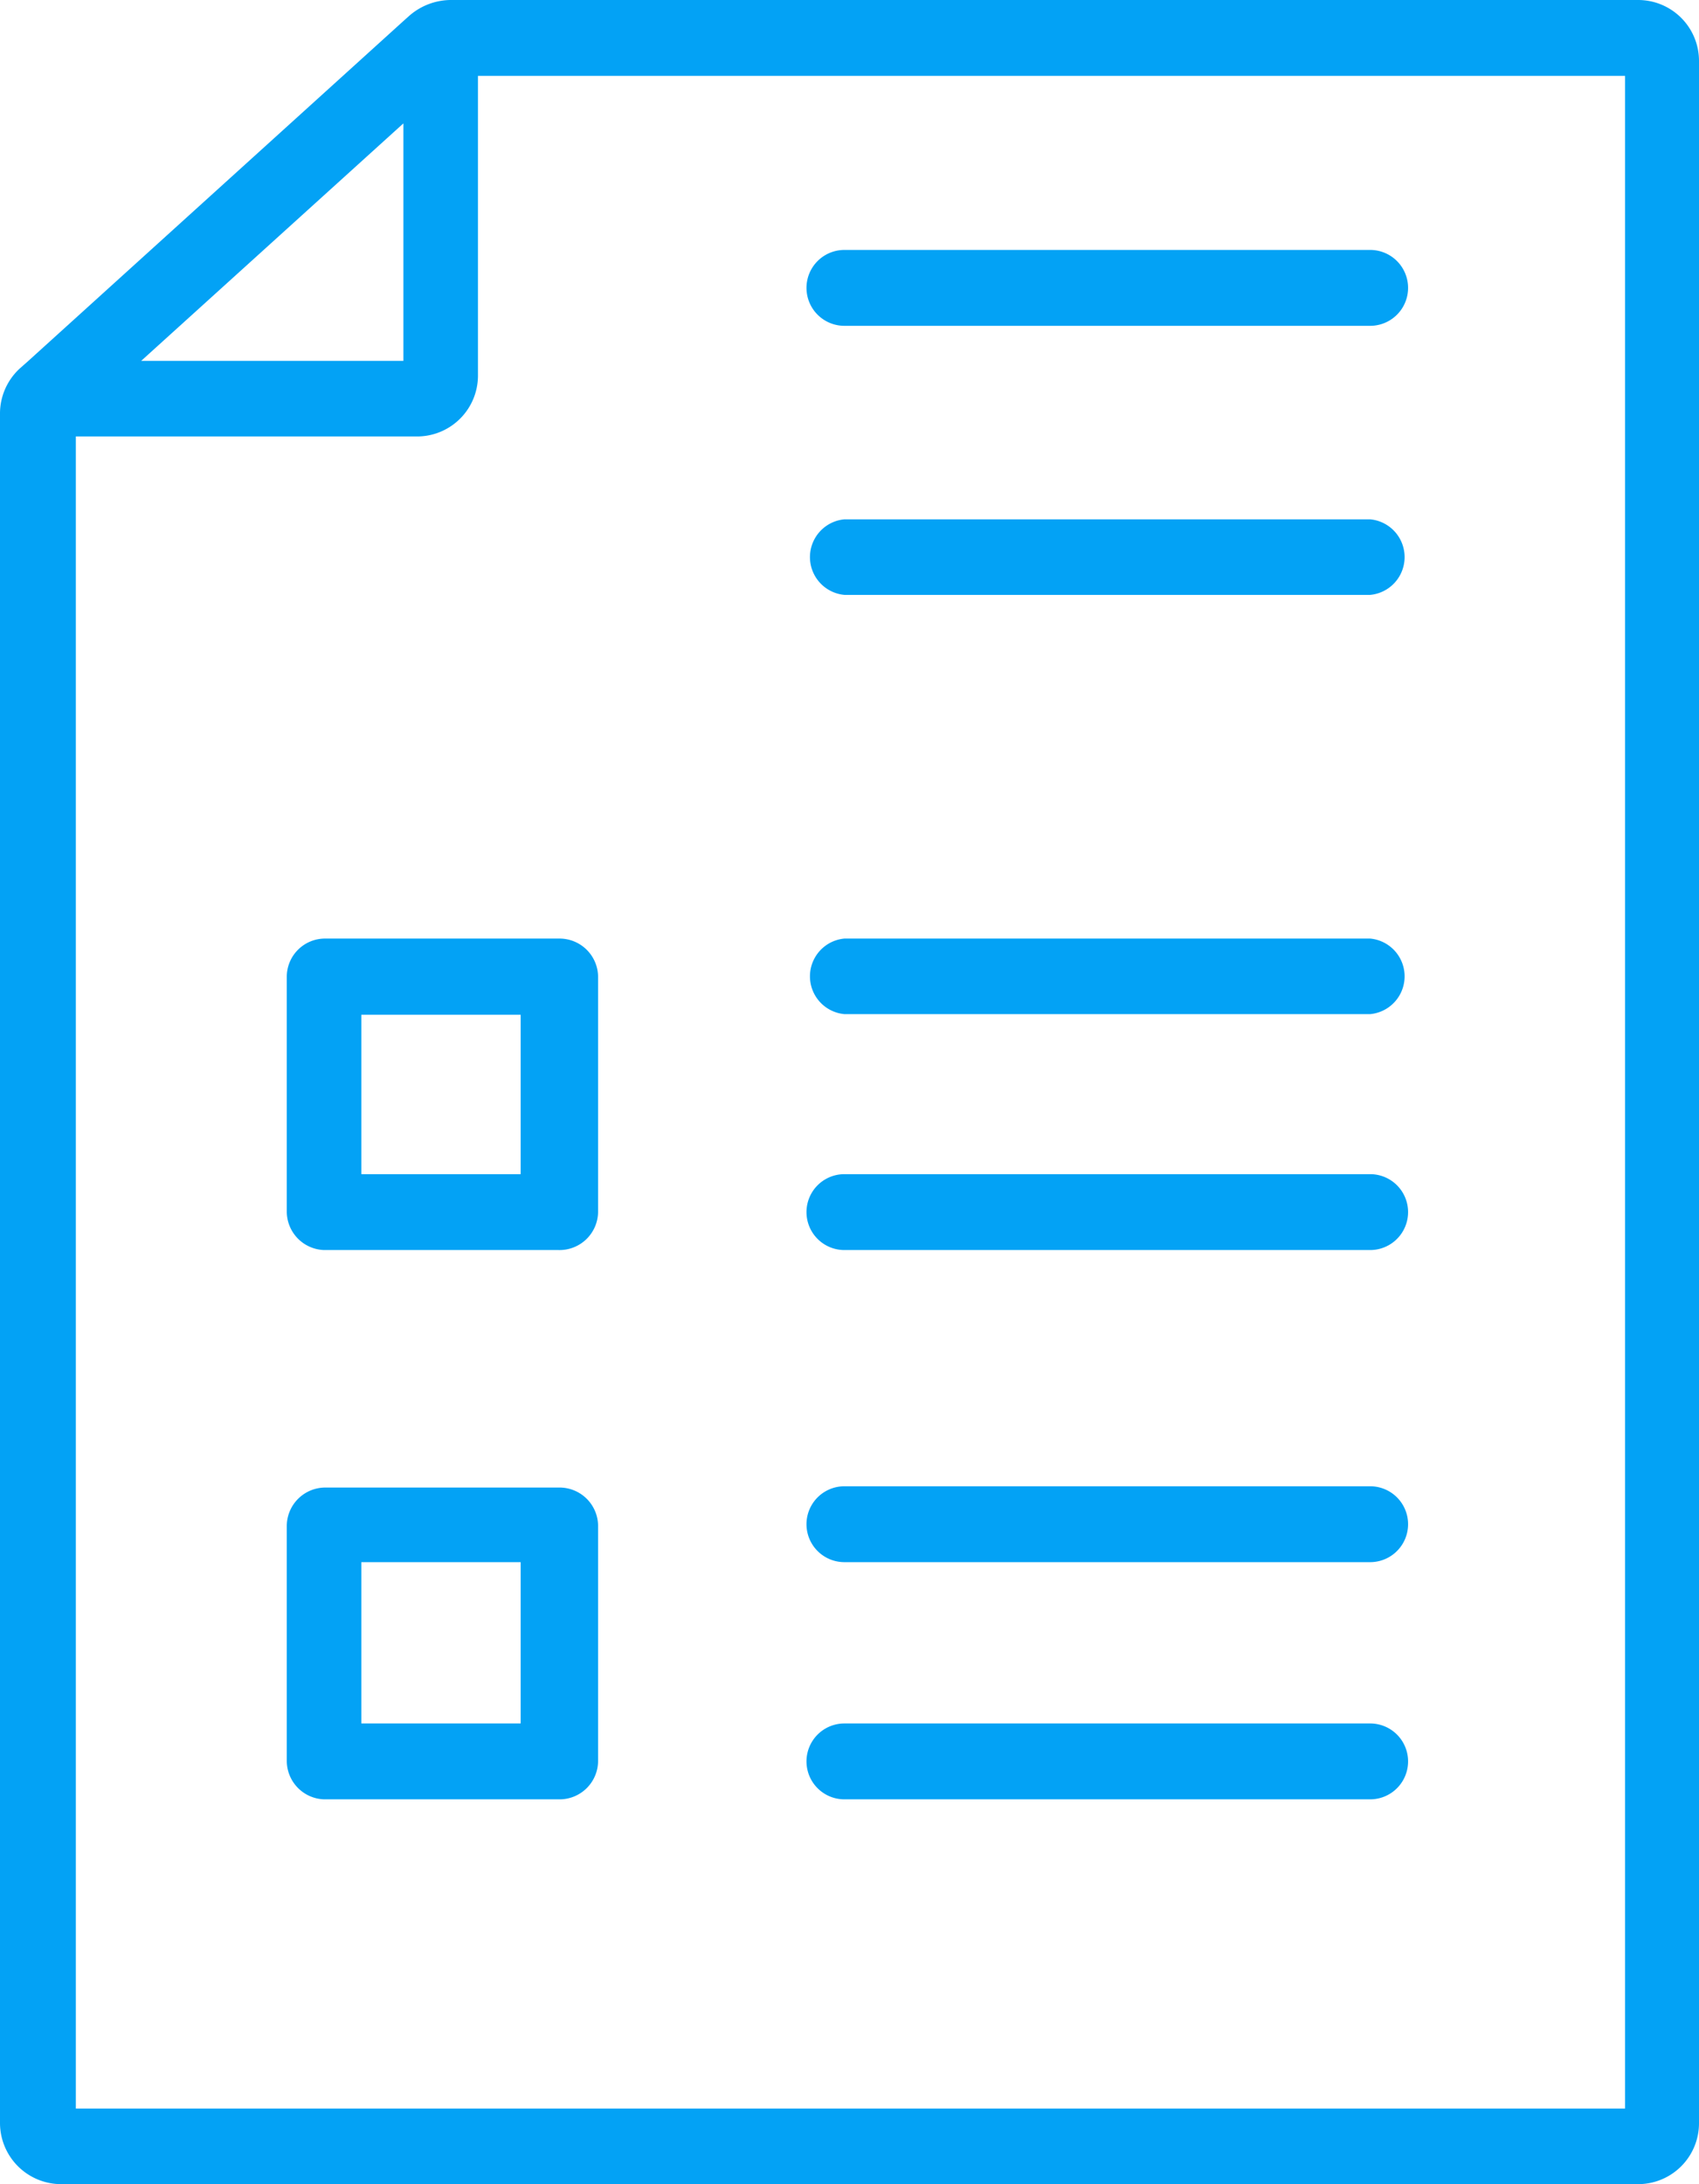<?xml version="1.0" encoding="UTF-8"?>
<svg xmlns="http://www.w3.org/2000/svg" viewBox="0 0 53.32 68.51">
  <defs>
    <style>.cls-1{fill:#03a2f5;}</style>
  </defs>
  <g id="Ebene_2" data-name="Ebene 2">
    <g id="Ebene_1-2" data-name="Ebene 1">
      <path class="cls-1" d="M51.41,0H14.13a2,2,0,0,0-1.28.49l-.19.17L.89,11.32l-.26.23A1.92,1.92,0,0,0,0,13V66.6a1.92,1.92,0,0,0,1.91,1.91h49.5a1.91,1.91,0,0,0,1.91-1.91V1.91A1.91,1.91,0,0,0,51.41,0ZM12.66,3.87v7.45H4.43ZM51,66.14H2.38V13.69H13.13A1.91,1.91,0,0,0,15,11.78V2.38H51Z"></path>
      <path class="cls-1" d="M43,10.22H26.5a1.19,1.19,0,0,1,0-2.38H43a1.19,1.19,0,0,1,0,2.38Z"></path>
      <path class="cls-1" d="M43,18.66H26.5a1.19,1.19,0,0,1,0-2.37H43a1.19,1.19,0,0,1,0,2.37Z"></path>
      <path class="cls-1" d="M43,31.81H26.5a1.19,1.19,0,0,1,0-2.37H43a1.19,1.19,0,0,1,0,2.37Z"></path>
      <path class="cls-1" d="M43,39.21H26.5a1.19,1.19,0,0,1,0-2.38H43a1.19,1.19,0,0,1,0,2.38Z"></path>
      <path class="cls-1" d="M43,49H26.5a1.19,1.19,0,0,1,0-2.38H43A1.19,1.19,0,0,1,43,49Z"></path>
      <path class="cls-1" d="M43,56.44H26.5a1.19,1.19,0,0,1,0-2.38H43a1.19,1.19,0,0,1,0,2.38Z"></path>
      <path class="cls-1" d="M17.53,39.21H10.17A1.21,1.21,0,0,1,9,38V30.64a1.2,1.2,0,0,1,1.2-1.2h7.36a1.21,1.21,0,0,1,1.21,1.2V38A1.21,1.21,0,0,1,17.53,39.21Zm-6.19-2.38h5v-5h-5Z"></path>
      <path class="cls-1" d="M17.53,56.44H10.17A1.21,1.21,0,0,1,9,55.23V47.87a1.21,1.21,0,0,1,1.2-1.21h7.36a1.21,1.21,0,0,1,1.21,1.21v7.36A1.21,1.21,0,0,1,17.53,56.44Zm-6.19-2.38h5V49h-5Z"></path>
    </g>
  </g>
</svg>
